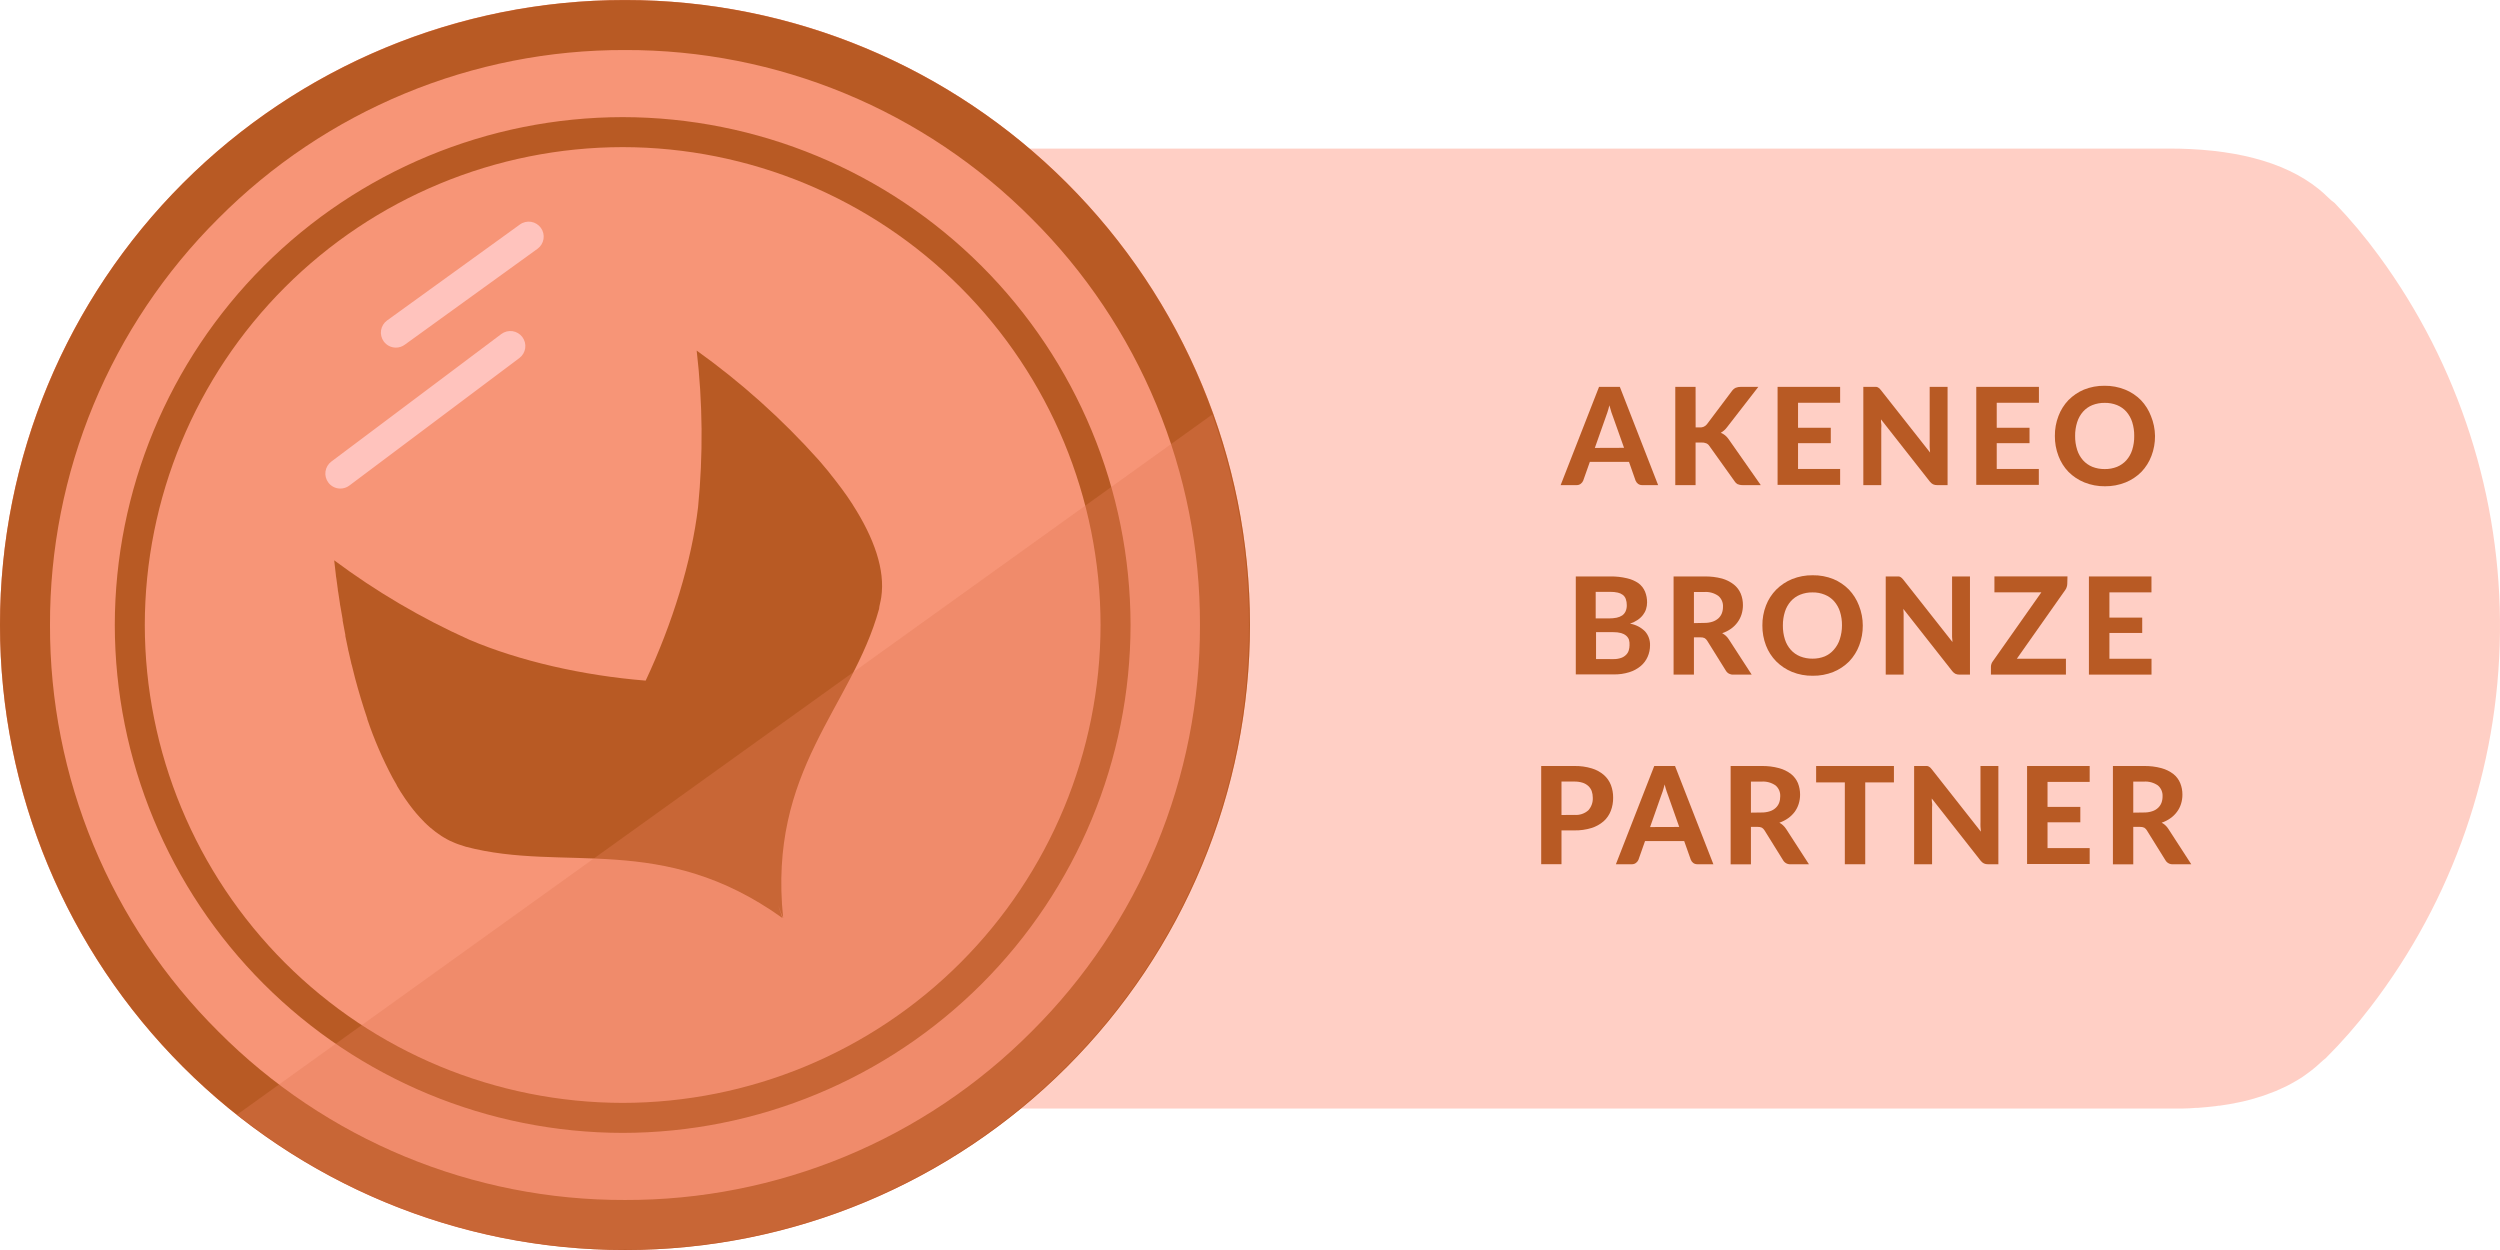 <svg width="300" height="150" viewBox="0 0 300 150" fill="none" xmlns="http://www.w3.org/2000/svg">
<path d="M285.469 30.699C283.845 28.473 282.073 26.358 280.165 24.369C279.877 24.161 279.606 23.93 279.356 23.679C279.005 23.33 278.636 23 278.252 22.689C274.01 19.263 267.668 17.805 260.126 17.829H104.996V133.025H260.156C260.702 133.025 261.254 133.025 261.782 133.025H261.854C262.454 133.025 263 132.983 263.552 132.941H263.774C264.494 132.893 265.202 132.815 265.886 132.737L266.222 132.683H266.354C267.122 132.575 267.89 132.449 268.628 132.287C269.144 132.185 269.648 132.059 270.146 131.927C270.356 131.873 270.56 131.807 270.746 131.747L271.64 131.471C271.856 131.399 272.06 131.315 272.282 131.231C272.504 131.147 272.816 131.033 273.08 130.931L273.68 130.661L274.442 130.307L275.006 130.007C275.258 129.869 275.504 129.719 275.744 129.581L276.242 129.275C276.5 129.095 276.752 128.915 277.01 128.723C277.118 128.633 277.262 128.543 277.382 128.441C277.751 128.16 278.103 127.857 278.438 127.535C278.672 127.319 278.875 127.145 279.079 126.989C281.003 125.072 282.795 123.028 284.443 120.869C294.353 107.976 299.81 92.215 299.995 75.955C300.18 59.695 295.083 43.814 285.469 30.699V30.699Z" fill="#FFCFC5"/>
<path d="M74.997 149.998C116.417 149.998 149.994 116.421 149.994 75.001C149.994 33.581 116.417 0.004 74.997 0.004C33.577 0.004 0 33.581 0 75.001C0 116.421 33.577 149.998 74.997 149.998Z" fill="#F79577"/>
<path d="M74.997 6.004C84.062 5.979 93.041 7.752 101.416 11.22C109.791 14.689 117.395 19.784 123.787 26.211C130.214 32.604 135.309 40.208 138.777 48.582C142.246 56.957 144.019 65.936 143.995 75.001C144.02 84.066 142.247 93.045 138.778 101.42C135.309 109.795 130.214 117.399 123.787 123.791C117.395 130.218 109.791 135.313 101.416 138.782C93.041 142.25 84.062 144.024 74.997 143.998C65.933 144.024 56.953 142.25 48.578 138.782C40.203 135.313 32.599 130.218 26.207 123.791C19.78 117.399 14.685 109.795 11.216 101.42C7.748 93.045 5.975 84.066 6 75.001C5.975 65.936 7.749 56.957 11.217 48.582C14.686 40.208 19.781 32.604 26.207 26.211C32.599 19.784 40.203 14.689 48.578 11.22C56.953 7.752 65.933 5.979 74.997 6.004V6.004ZM74.997 0.004C55.107 0.004 36.031 7.905 21.966 21.97C7.901 36.035 0 55.111 0 75.001C0 94.891 7.901 113.967 21.966 128.032C36.031 142.097 55.107 149.998 74.997 149.998C94.888 149.998 113.963 142.097 128.028 128.032C142.093 113.967 149.994 94.891 149.994 75.001C149.994 55.111 142.093 36.035 128.028 21.97C113.963 7.905 94.888 0.004 74.997 0.004Z" fill="#B85A24"/>
<path d="M74.721 134.147C107.386 134.147 133.867 107.666 133.867 75.001C133.867 42.336 107.386 15.855 74.721 15.855C42.056 15.855 15.575 42.336 15.575 75.001C15.575 107.666 42.056 134.147 74.721 134.147Z" fill="#F79577"/>
<path d="M74.721 135.947C58.563 135.928 43.072 129.5 31.647 118.075C20.222 106.65 13.794 91.159 13.775 75.001C13.794 58.843 20.222 43.352 31.647 31.927C43.072 20.502 58.563 14.074 74.721 14.055C90.879 14.074 106.37 20.502 117.795 31.927C129.221 43.352 135.648 58.843 135.667 75.001C135.648 91.159 129.221 106.65 117.795 118.075C106.37 129.5 90.879 135.928 74.721 135.947V135.947ZM74.721 17.655C59.517 17.673 44.941 23.72 34.191 34.471C23.44 45.221 17.393 59.797 17.375 75.001C17.393 90.205 23.44 104.781 34.191 115.531C44.941 126.282 59.517 132.329 74.721 132.347C89.925 132.329 104.501 126.282 115.251 115.531C126.002 104.781 132.049 90.205 132.067 75.001C132.049 59.797 126.002 45.221 115.251 34.471C104.501 23.72 89.925 17.673 74.721 17.655Z" fill="#B85A24"/>
<path d="M93.38 108.618C93.656 109.434 93.896 109.986 93.98 110.172C92.132 92.346 102.236 84.913 105.488 73.075C105.507 72.873 105.541 72.672 105.59 72.475C105.656 72.211 105.71 71.935 105.752 71.659C106.238 68.389 104.894 64.573 102.35 60.602L102.314 60.535C102.104 60.206 101.882 59.876 101.654 59.546C101.234 58.946 100.79 58.346 100.322 57.746L100.178 57.56L99.782 57.062L99.38 56.546L98.96 56.048L98.528 55.532L98.216 55.172C93.839 50.282 88.938 45.888 83.601 42.068V42.068C84.328 48.306 84.384 54.604 83.769 60.853C83.007 67.321 80.691 74.845 77.481 81.673C69.969 81.073 62.29 79.315 56.302 76.759C50.571 74.185 45.139 70.992 40.102 67.237C40.163 67.795 40.228 68.347 40.294 68.905C40.294 69.067 40.337 69.235 40.361 69.403C40.408 69.799 40.456 70.189 40.523 70.603C40.523 70.783 40.571 70.963 40.6 71.149C40.657 71.549 40.717 71.949 40.781 72.349C40.781 72.505 40.834 72.667 40.858 72.829C40.943 73.333 41.026 73.825 41.117 74.323C41.113 74.371 41.113 74.419 41.117 74.467C41.218 75.067 41.327 75.619 41.441 76.189C41.438 76.233 41.438 76.277 41.441 76.321C41.542 76.837 41.651 77.341 41.758 77.845C41.758 77.953 41.806 78.055 41.825 78.157C41.926 78.619 42.034 79.081 42.142 79.537C42.142 79.627 42.191 79.717 42.215 79.807C42.34 80.335 42.472 80.863 42.61 81.385C43.054 83.053 43.546 84.673 44.068 86.221C44.071 86.239 44.071 86.257 44.068 86.275C44.888 88.708 45.905 91.07 47.11 93.336C47.278 93.642 47.446 93.936 47.62 94.23C47.62 94.23 47.62 94.23 47.62 94.266C47.776 94.53 47.932 94.788 48.088 95.04C48.256 95.316 48.43 95.58 48.61 95.832L48.682 95.934C48.91 96.264 49.144 96.588 49.378 96.888L49.498 97.038C49.514 97.057 49.528 97.077 49.54 97.098C49.81 97.434 50.086 97.77 50.374 98.076C50.572 98.298 50.776 98.502 50.974 98.706L51.232 98.952L51.616 99.3C51.712 99.384 51.814 99.456 51.916 99.54L52.288 99.84C52.384 99.912 52.48 99.984 52.588 100.05C52.696 100.116 52.84 100.23 52.972 100.32L53.278 100.506L53.692 100.74L53.98 100.89L54.46 101.1L54.7 101.202C54.941 101.299 55.188 101.383 55.438 101.454C55.606 101.502 55.744 101.556 55.882 101.604C67.779 104.748 79.365 99.768 93.89 110.16" fill="#B85A24"/>
<g style="mix-blend-mode:multiply" opacity="0.6">
<g style="mix-blend-mode:multiply" opacity="0.6">
<path d="M28.451 133.751C41.684 144.27 58.098 149.982 75.003 149.95C94.853 149.945 113.89 142.06 127.929 128.026C141.968 113.993 149.862 94.959 149.874 75.109C149.885 66.462 148.393 57.878 145.464 49.742L28.451 133.751Z" fill="#E27A56"/>
</g>
</g>
<path d="M40.84 58.628C40.561 58.628 40.285 58.563 40.035 58.438C39.786 58.313 39.568 58.131 39.401 57.908C39.259 57.719 39.156 57.503 39.097 57.275C39.038 57.045 39.025 56.807 39.059 56.573C39.092 56.339 39.171 56.114 39.292 55.911C39.412 55.707 39.571 55.53 39.761 55.388L60.16 40.082C60.349 39.941 60.564 39.837 60.793 39.779C61.022 39.72 61.26 39.707 61.494 39.74C61.728 39.774 61.953 39.853 62.157 39.974C62.36 40.094 62.538 40.253 62.68 40.442C62.822 40.632 62.926 40.847 62.986 41.077C63.045 41.306 63.058 41.545 63.025 41.78C62.991 42.015 62.912 42.241 62.791 42.444C62.67 42.648 62.51 42.826 62.32 42.968L41.92 58.268C41.609 58.501 41.23 58.628 40.84 58.628V58.628Z" fill="#FFC3BD"/>
<path d="M47.506 41.714C47.222 41.714 46.941 41.647 46.688 41.518C46.434 41.388 46.215 41.201 46.048 40.97C45.909 40.779 45.81 40.562 45.755 40.332C45.7 40.102 45.691 39.864 45.728 39.63C45.766 39.397 45.849 39.173 45.973 38.971C46.096 38.77 46.259 38.595 46.45 38.456L62.392 26.937C62.583 26.798 62.801 26.699 63.031 26.645C63.261 26.59 63.5 26.582 63.733 26.62C63.967 26.658 64.19 26.741 64.391 26.866C64.593 26.99 64.767 27.153 64.906 27.345C65.184 27.731 65.298 28.212 65.222 28.682C65.147 29.152 64.888 29.573 64.503 29.853L48.562 41.372C48.255 41.595 47.885 41.714 47.506 41.714V41.714Z" fill="#FFC3BD"/>
<path d="M198.976 58.214H197.086C196.903 58.223 196.721 58.17 196.57 58.064C196.439 57.964 196.335 57.832 196.271 57.68L195.479 55.424H190.781L189.983 57.68C189.923 57.824 189.825 57.951 189.701 58.046C189.557 58.161 189.375 58.221 189.191 58.214H187.277L191.885 46.424H194.381L198.976 58.214ZM194.885 53.738L193.607 50.138C193.535 49.946 193.451 49.724 193.367 49.472C193.283 49.22 193.205 48.938 193.127 48.638C193.055 48.944 192.971 49.238 192.887 49.484C192.803 49.73 192.725 49.964 192.653 50.15L191.381 53.75L194.885 53.738Z" fill="#B85A24"/>
<path d="M203.476 51.29H203.956C204.121 51.305 204.286 51.279 204.438 51.214C204.59 51.149 204.723 51.047 204.826 50.918L207.826 46.928C207.944 46.759 208.103 46.622 208.288 46.532C208.479 46.458 208.683 46.421 208.888 46.424H211L207.25 51.26C207.049 51.535 206.791 51.764 206.494 51.932C206.678 52.006 206.85 52.107 207.004 52.232C207.172 52.37 207.32 52.532 207.442 52.712L211.294 58.214H209.128C209.005 58.216 208.882 58.204 208.762 58.178C208.671 58.161 208.582 58.132 208.498 58.094C208.428 58.054 208.364 58.006 208.306 57.95C208.249 57.888 208.197 57.821 208.15 57.752L205.12 53.51C205.032 53.372 204.905 53.263 204.754 53.198C204.564 53.123 204.359 53.09 204.154 53.102H203.47V58.214H201.034V46.424H203.47L203.476 51.29Z" fill="#B85A24"/>
<path d="M215.764 48.332V51.332H219.694V53.18H215.764V56.276H220.816V58.184H213.31V46.424H220.816V48.332H215.764Z" fill="#B85A24"/>
<path d="M233.709 46.424V58.214H232.449C232.284 58.219 232.119 58.186 231.969 58.118C231.822 58.039 231.694 57.931 231.591 57.8L225.717 50.324C225.717 50.516 225.717 50.702 225.753 50.882C225.789 51.062 225.753 51.242 225.753 51.398V58.214H223.599V46.424H224.883H225.147C225.216 46.431 225.284 46.452 225.345 46.484C225.408 46.514 225.467 46.553 225.519 46.598C225.584 46.657 225.643 46.724 225.693 46.796L231.609 54.302C231.609 54.098 231.573 53.894 231.561 53.702C231.549 53.51 231.561 53.33 231.561 53.156V46.424H233.709Z" fill="#B85A24"/>
<path d="M239.607 48.332V51.332H243.543V53.18H239.607V56.276H244.659V58.184H237.153V46.424H244.671V48.332H239.607Z" fill="#B85A24"/>
<path d="M258.602 52.316C258.61 53.136 258.464 53.95 258.17 54.716C257.903 55.426 257.494 56.075 256.97 56.624C256.429 57.171 255.782 57.602 255.068 57.89C254.283 58.205 253.443 58.362 252.596 58.352C251.75 58.362 250.91 58.205 250.125 57.89C249.41 57.6 248.761 57.17 248.217 56.624C247.69 56.076 247.282 55.427 247.017 54.716C246.723 53.95 246.577 53.136 246.585 52.316C246.575 51.496 246.722 50.681 247.017 49.916C247.285 49.206 247.693 48.557 248.217 48.008C248.748 47.474 249.377 47.048 250.071 46.754C250.856 46.439 251.696 46.282 252.542 46.292C253.389 46.282 254.229 46.439 255.014 46.754C255.728 47.042 256.375 47.473 256.916 48.02C257.438 48.571 257.846 49.219 258.116 49.928C258.427 50.686 258.592 51.496 258.602 52.316V52.316ZM256.106 52.316C256.115 51.753 256.034 51.192 255.866 50.654C255.72 50.192 255.481 49.766 255.164 49.4C254.858 49.056 254.476 48.787 254.048 48.614C253.577 48.427 253.073 48.335 252.566 48.344C252.058 48.336 251.552 48.428 251.079 48.614C250.651 48.787 250.269 49.056 249.963 49.4C249.645 49.766 249.407 50.192 249.261 50.654C249.091 51.191 249.007 51.752 249.015 52.316C249.007 52.881 249.09 53.444 249.261 53.984C249.405 54.444 249.644 54.869 249.963 55.232C250.271 55.574 250.653 55.842 251.079 56.018C251.552 56.204 252.058 56.296 252.566 56.288C253.073 56.297 253.577 56.205 254.048 56.018C254.474 55.842 254.856 55.574 255.164 55.232C255.483 54.869 255.722 54.444 255.866 53.984C256.035 53.444 256.116 52.881 256.106 52.316V52.316Z" fill="#B85A24"/>
<path d="M193.229 69.175C193.911 69.162 194.593 69.236 195.257 69.397C195.749 69.506 196.216 69.71 196.63 69.997C196.971 70.255 197.238 70.599 197.404 70.993C197.572 71.409 197.656 71.853 197.65 72.301C197.651 72.566 197.61 72.829 197.53 73.081C197.452 73.335 197.328 73.573 197.164 73.783C196.987 74.017 196.772 74.22 196.528 74.383C196.242 74.575 195.931 74.729 195.604 74.839C196.285 74.954 196.914 75.277 197.404 75.763C197.81 76.222 198.025 76.819 198.004 77.431C198.009 77.908 197.91 78.381 197.716 78.817C197.526 79.249 197.239 79.631 196.876 79.933C196.475 80.264 196.012 80.513 195.514 80.665C194.915 80.852 194.289 80.941 193.661 80.929H189.095V69.175H193.229ZM191.483 71.023V74.209H193.085C193.391 74.211 193.696 74.183 193.997 74.125C194.233 74.076 194.459 73.985 194.663 73.855C194.839 73.729 194.979 73.559 195.07 73.363C195.172 73.131 195.221 72.879 195.214 72.625C195.22 72.372 195.18 72.12 195.094 71.881C195.025 71.684 194.9 71.511 194.735 71.383C194.556 71.251 194.352 71.159 194.135 71.113C193.843 71.049 193.545 71.019 193.247 71.023H191.483ZM193.571 79.093C193.899 79.103 194.226 79.054 194.536 78.949C194.763 78.871 194.969 78.742 195.136 78.571C195.287 78.421 195.396 78.235 195.454 78.031C195.512 77.836 195.542 77.634 195.544 77.431C195.56 77.203 195.536 76.973 195.472 76.753C195.4 76.567 195.283 76.402 195.131 76.273C194.954 76.13 194.75 76.026 194.531 75.967C194.227 75.889 193.914 75.853 193.601 75.859H191.525V79.087L193.571 79.093Z" fill="#B85A24"/>
<path d="M210.202 80.953H208C207.822 80.965 207.645 80.927 207.487 80.845C207.329 80.762 207.197 80.638 207.106 80.485L204.862 76.885C204.786 76.762 204.684 76.657 204.562 76.579C204.409 76.505 204.24 76.472 204.07 76.483H203.272V80.953H200.83V69.175H204.538C205.25 69.162 205.961 69.246 206.65 69.427C207.167 69.575 207.65 69.821 208.072 70.153C208.43 70.439 208.711 70.811 208.888 71.233C209.067 71.673 209.156 72.144 209.152 72.619C209.152 72.995 209.096 73.37 208.984 73.729C208.876 74.072 208.711 74.394 208.498 74.683C208.281 74.98 208.018 75.239 207.718 75.451C207.394 75.68 207.038 75.859 206.662 75.985C206.822 76.071 206.971 76.176 207.106 76.297C207.244 76.427 207.365 76.574 207.466 76.735L210.202 80.953ZM204.49 74.749C204.838 74.757 205.185 74.707 205.516 74.599C205.778 74.512 206.019 74.371 206.224 74.185C206.401 74.017 206.538 73.812 206.626 73.585C206.717 73.335 206.762 73.071 206.758 72.805C206.772 72.561 206.728 72.316 206.631 72.091C206.535 71.867 206.387 71.667 206.2 71.509C205.708 71.161 205.109 70.995 204.508 71.041H203.272V74.773L204.49 74.749Z" fill="#B85A24"/>
<path d="M223.534 75.061C223.541 75.881 223.395 76.695 223.102 77.461C222.834 78.171 222.426 78.82 221.902 79.369C221.359 79.914 220.712 80.344 220 80.635C219.214 80.948 218.374 81.103 217.528 81.091C216.682 81.103 215.842 80.948 215.056 80.635C214.342 80.343 213.694 79.913 213.148 79.369C212.611 78.824 212.192 78.175 211.918 77.461C211.625 76.695 211.478 75.881 211.486 75.061C211.477 74.241 211.623 73.427 211.918 72.661C212.192 71.947 212.611 71.298 213.148 70.753C213.694 70.209 214.342 69.779 215.056 69.487C215.842 69.174 216.682 69.019 217.528 69.031C218.374 69.019 219.214 69.174 220 69.487C220.702 69.779 221.339 70.21 221.872 70.753C222.395 71.303 222.802 71.952 223.072 72.661C223.377 73.424 223.534 74.239 223.534 75.061V75.061ZM221.038 75.061C221.047 74.498 220.966 73.937 220.798 73.399C220.652 72.939 220.413 72.515 220.096 72.151C219.789 71.807 219.407 71.538 218.98 71.365C218.51 71.173 218.005 71.079 217.498 71.089C216.988 71.08 216.482 71.174 216.01 71.365C215.582 71.538 215.201 71.807 214.894 72.151C214.577 72.515 214.338 72.939 214.192 73.399C214.022 73.936 213.939 74.498 213.946 75.061C213.938 75.629 214.021 76.194 214.192 76.735C214.336 77.194 214.576 77.617 214.894 77.977C215.201 78.321 215.582 78.59 216.01 78.763C216.483 78.951 216.989 79.045 217.498 79.039C218.005 79.046 218.509 78.952 218.98 78.763C219.401 78.58 219.775 78.303 220.072 77.953C220.39 77.593 220.629 77.169 220.774 76.711C220.948 76.178 221.037 75.621 221.038 75.061V75.061Z" fill="#B85A24"/>
<path d="M236.397 69.175V80.953H235.137C234.972 80.958 234.809 80.927 234.657 80.863C234.507 80.784 234.376 80.674 234.273 80.539L228.399 73.069C228.399 73.253 228.411 73.439 228.435 73.627C228.435 73.813 228.435 73.981 228.435 74.137V80.953H226.287V69.175H227.571C227.659 69.169 227.747 69.169 227.835 69.175C227.904 69.18 227.971 69.199 228.033 69.229C228.094 69.262 228.151 69.302 228.201 69.349C228.266 69.409 228.326 69.473 228.381 69.541L234.297 77.047C234.297 76.843 234.255 76.645 234.249 76.447C234.243 76.249 234.249 76.069 234.249 75.895V69.175H236.397Z" fill="#B85A24"/>
<path d="M248.073 70.069C248.07 70.196 248.048 70.322 248.007 70.441C247.971 70.569 247.912 70.689 247.833 70.795L242.019 79.051H247.911V80.953H238.911V80.005C238.913 79.89 238.933 79.777 238.971 79.669C239.005 79.558 239.06 79.454 239.133 79.363L244.965 71.077H239.331V69.169H248.097L248.073 70.069Z" fill="#B85A24"/>
<path d="M253.13 71.083V74.113H257.066V75.955H253.13V79.051H258.182V80.953H250.67V69.175H258.176V71.083H253.13Z" fill="#B85A24"/>
<path d="M188.927 91.92C189.634 91.906 190.338 92.004 191.015 92.208C191.55 92.365 192.045 92.635 192.467 93C192.84 93.327 193.128 93.738 193.307 94.2C193.491 94.685 193.582 95.2 193.577 95.718C193.585 96.261 193.489 96.801 193.295 97.308C193.112 97.784 192.817 98.21 192.437 98.55C192.013 98.919 191.516 99.195 190.979 99.36C190.314 99.564 189.622 99.661 188.927 99.648H187.379V103.704H184.943V91.92H188.927ZM188.927 97.788C189.229 97.814 189.533 97.779 189.821 97.684C190.108 97.589 190.374 97.437 190.601 97.236C190.971 96.822 191.163 96.279 191.135 95.724C191.136 95.451 191.091 95.179 191.003 94.92C190.915 94.692 190.775 94.486 190.595 94.32C190.397 94.138 190.162 94.003 189.905 93.924C189.588 93.827 189.258 93.781 188.927 93.786H187.379V97.8L188.927 97.788Z" fill="#B85A24"/>
<path d="M205.606 103.71H203.71C203.526 103.719 203.345 103.666 203.194 103.56C203.063 103.462 202.961 103.329 202.9 103.176L202.102 100.926H197.405L196.613 103.176C196.55 103.321 196.451 103.447 196.325 103.542C196.181 103.658 195.999 103.718 195.815 103.71H193.907L198.509 91.92H201.004L205.606 103.71ZM201.508 99.234L200.236 95.634C200.158 95.442 200.081 95.22 199.997 94.968C199.913 94.716 199.829 94.434 199.757 94.134C199.679 94.44 199.601 94.734 199.517 94.98C199.433 95.226 199.349 95.46 199.277 95.646L198.011 99.246L201.508 99.234Z" fill="#B85A24"/>
<path d="M217.072 103.71H214.87C214.691 103.722 214.513 103.684 214.355 103.6C214.197 103.517 214.066 103.39 213.976 103.236L211.738 99.636C211.66 99.511 211.555 99.405 211.432 99.324C211.278 99.253 211.109 99.22 210.94 99.228H210.112V103.722H207.676V91.92H211.378C212.091 91.905 212.802 91.992 213.49 92.178C214.012 92.317 214.501 92.558 214.93 92.886C215.29 93.174 215.572 93.548 215.752 93.972C215.926 94.413 216.013 94.884 216.01 95.358C216.013 95.735 215.956 96.109 215.842 96.468C215.736 96.811 215.573 97.133 215.362 97.422C215.142 97.714 214.879 97.971 214.582 98.184C214.257 98.412 213.901 98.594 213.526 98.724C213.684 98.809 213.831 98.914 213.964 99.036C214.102 99.165 214.225 99.31 214.33 99.468L217.072 103.71ZM211.36 97.5C211.708 97.508 212.055 97.458 212.386 97.35C212.651 97.269 212.893 97.127 213.094 96.936C213.271 96.769 213.409 96.564 213.496 96.336C213.587 96.086 213.631 95.822 213.628 95.556C213.641 95.311 213.597 95.066 213.501 94.84C213.404 94.615 213.256 94.414 213.07 94.254C212.576 93.911 211.978 93.748 211.378 93.792H210.112V97.518L211.36 97.5Z" fill="#B85A24"/>
<path d="M227.271 93.888H223.828V103.71H221.38V93.888H217.936V91.92H227.271V93.888Z" fill="#B85A24"/>
<path d="M239.805 91.92V103.71H238.545C238.382 103.716 238.219 103.683 238.071 103.614C237.921 103.538 237.79 103.429 237.687 103.296L231.813 95.82C231.813 96.012 231.813 96.198 231.849 96.384C231.885 96.57 231.849 96.738 231.849 96.894V103.71H229.695V91.92H230.979H231.243C231.312 91.928 231.38 91.948 231.441 91.98C231.504 92.011 231.562 92.049 231.615 92.094C231.681 92.155 231.741 92.221 231.795 92.292L237.705 99.798C237.705 99.594 237.669 99.39 237.657 99.198C237.645 99.006 237.657 98.826 237.657 98.652V91.92H239.805Z" fill="#B85A24"/>
<path d="M245.703 93.828V96.828H249.639V98.676H245.703V101.772H250.761V103.68H243.249V91.92H250.761V93.828H245.703Z" fill="#B85A24"/>
<path d="M262.952 103.71H260.75C260.572 103.722 260.393 103.684 260.236 103.6C260.078 103.517 259.946 103.39 259.856 103.236L257.618 99.636C257.54 99.511 257.436 99.405 257.312 99.324C257.158 99.253 256.989 99.22 256.82 99.228H255.992V103.722H253.55V91.92H257.258C257.971 91.906 258.682 91.993 259.37 92.178C259.892 92.317 260.381 92.558 260.81 92.886C261.17 93.173 261.451 93.547 261.626 93.972C261.805 94.412 261.894 94.883 261.89 95.358C261.893 95.735 261.836 96.109 261.722 96.468C261.616 96.812 261.452 97.135 261.236 97.422C261.019 97.717 260.756 97.974 260.456 98.184C260.132 98.415 259.777 98.597 259.4 98.724C259.561 98.808 259.711 98.913 259.844 99.036C259.982 99.164 260.103 99.309 260.204 99.468L262.952 103.71ZM257.24 97.5C257.588 97.508 257.935 97.458 258.266 97.35C258.531 97.269 258.773 97.127 258.974 96.936C259.151 96.769 259.289 96.564 259.376 96.336C259.467 96.086 259.512 95.822 259.508 95.556C259.521 95.311 259.477 95.066 259.381 94.84C259.284 94.615 259.137 94.414 258.95 94.254C258.456 93.911 257.858 93.748 257.258 93.792H255.992V97.518L257.24 97.5Z" fill="#B85A24"/>
</svg>
